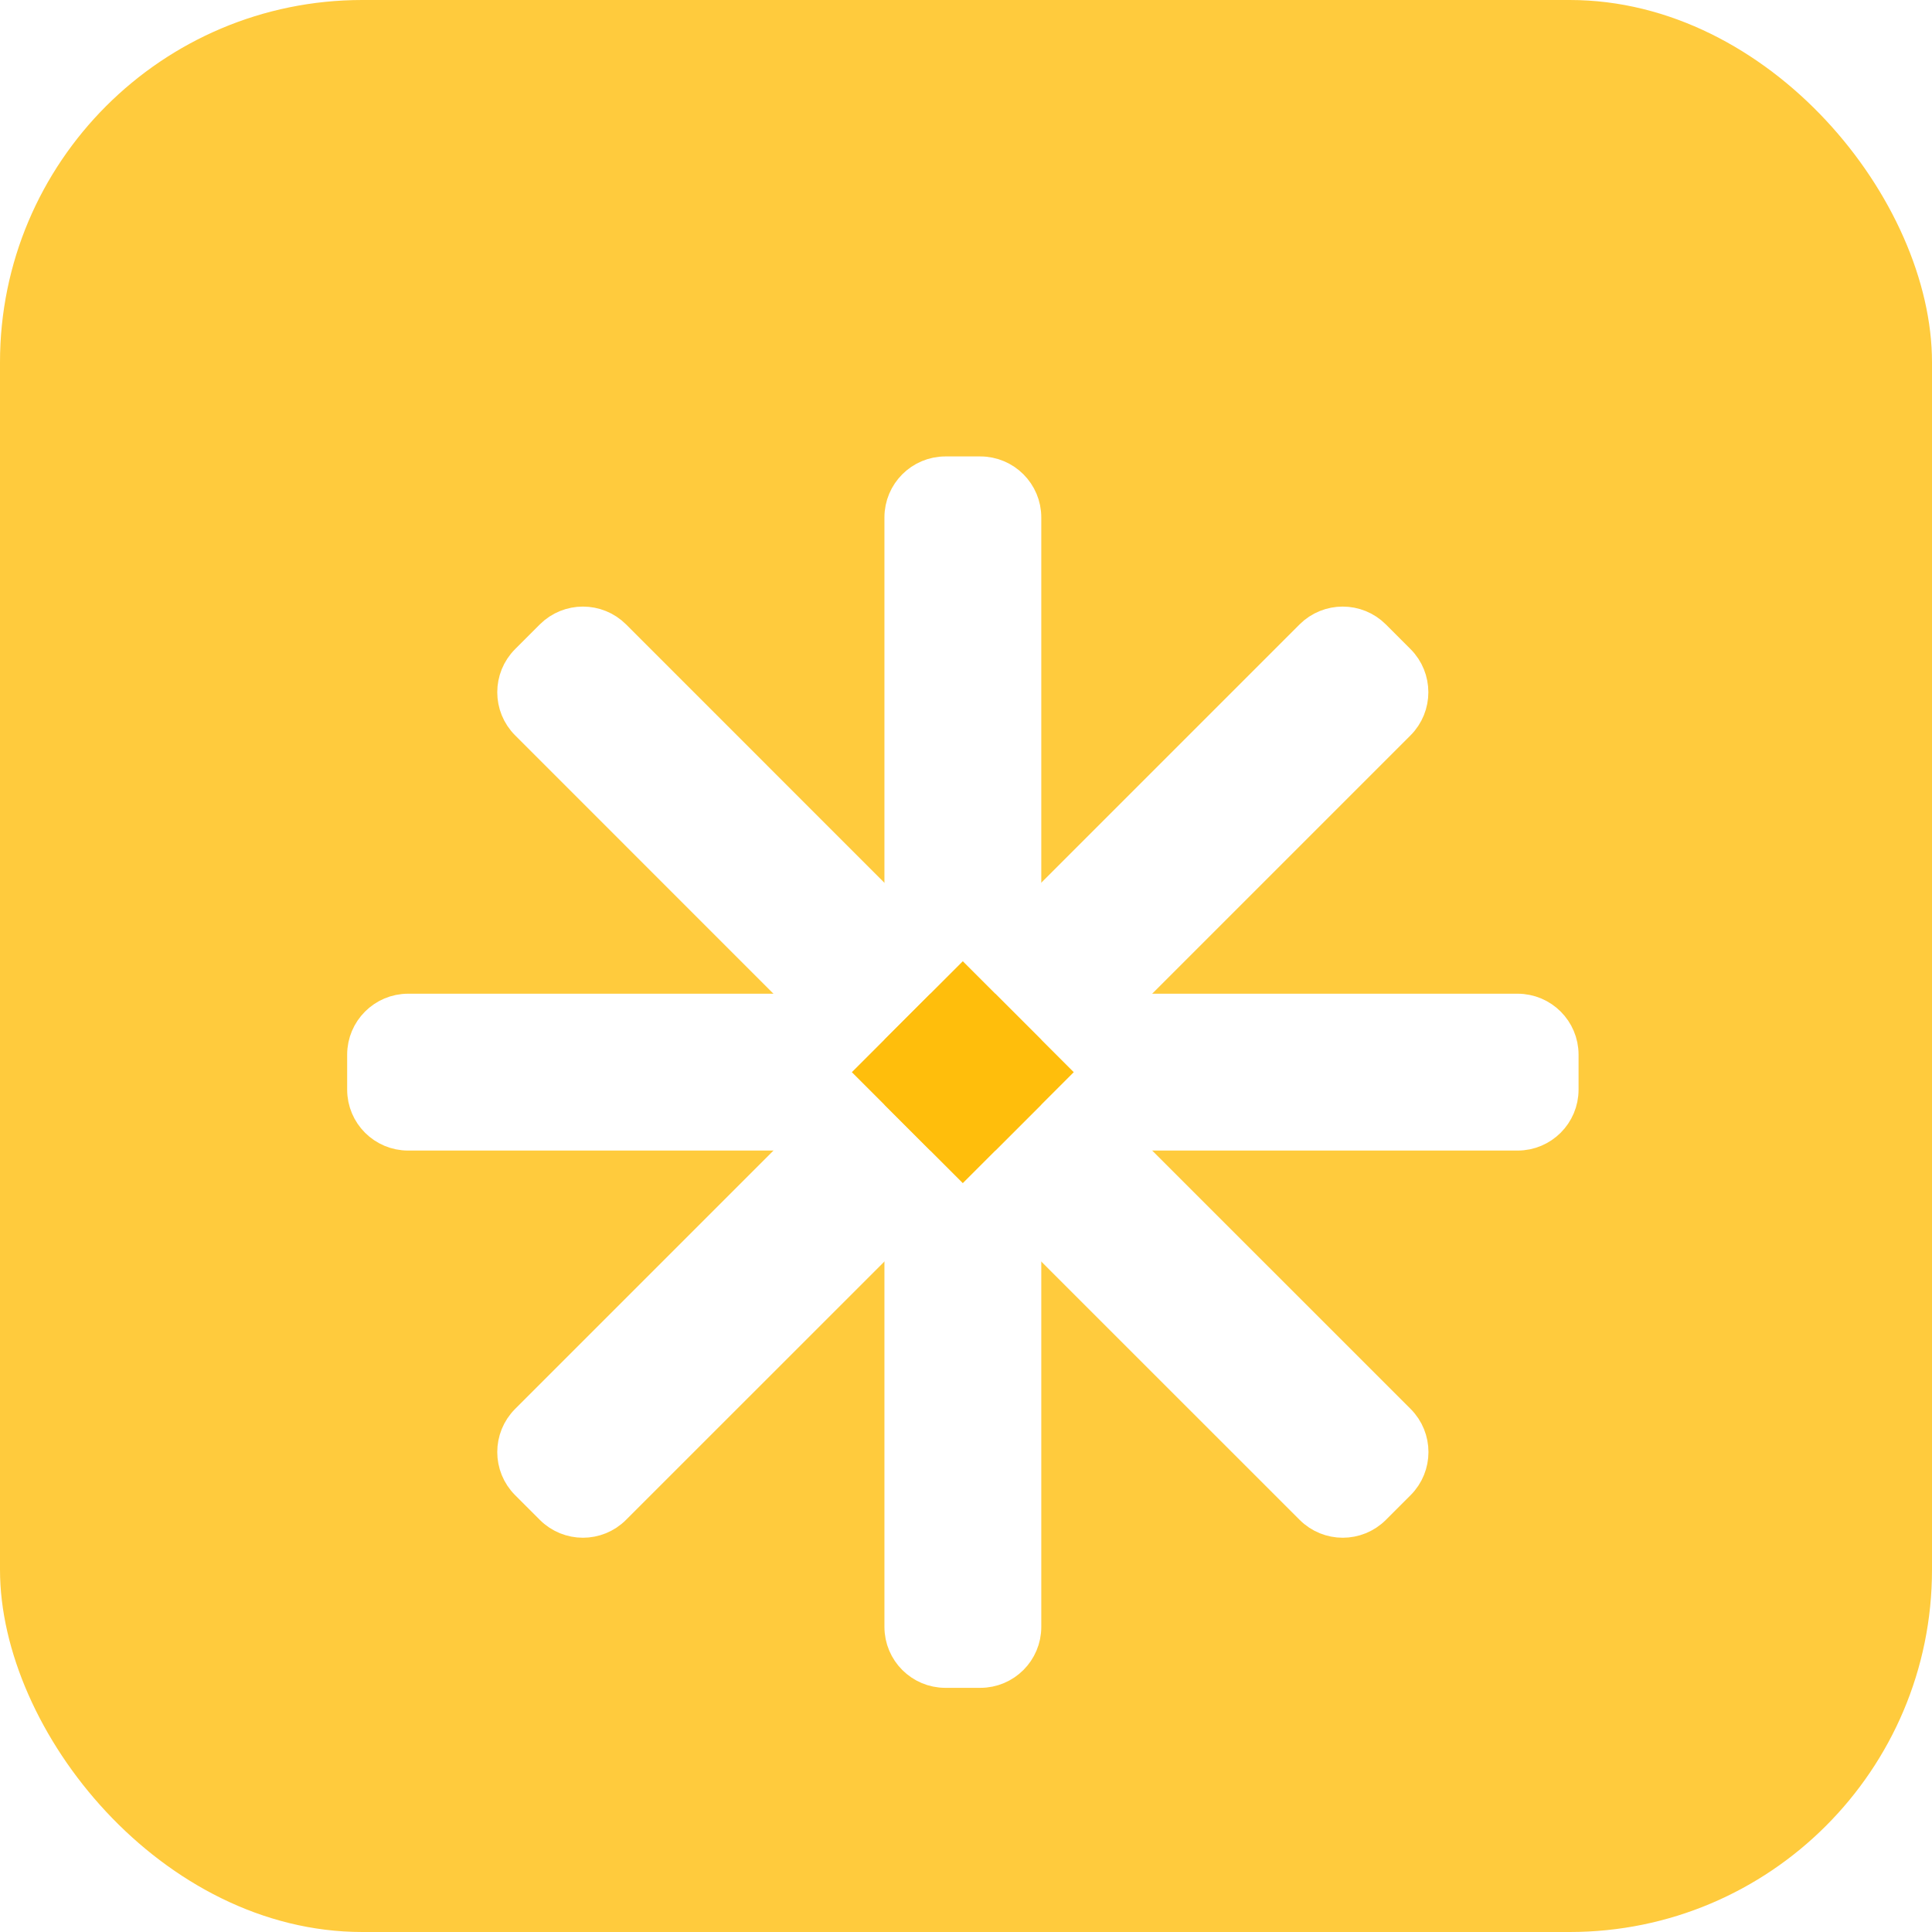 <?xml version="1.0" encoding="UTF-8"?>
<svg xmlns="http://www.w3.org/2000/svg" width="32" height="32" viewBox="0 0 32 32" fill="none">
  <rect width="32" height="32" rx="6" fill="#FFCB3D"></rect>
  <g filter="url(#filter0_d_14716_49259)">
    <path d="M6.01 15.469C6.01 15.055 6.346 14.719 6.76 14.719H14.389V16.797H6.76C6.346 16.797 6.01 16.462 6.01 16.047V15.469Z" fill="white" stroke="white" stroke-width="0.52"></path>
    <path d="M17.507 14.719H25.136C25.55 14.719 25.886 15.055 25.886 15.469V16.047C25.886 16.462 25.55 16.797 25.136 16.797H17.507V14.719Z" fill="white" stroke="white" stroke-width="0.52"></path>
    <path d="M16.237 5.82C16.651 5.82 16.987 6.156 16.987 6.57L16.987 14.199L14.909 14.199L14.909 6.57C14.909 6.156 15.245 5.82 15.659 5.82L16.237 5.82Z" fill="white" stroke="white" stroke-width="0.52"></path>
    <path d="M16.987 17.317L16.987 24.946C16.987 25.361 16.651 25.696 16.237 25.696L15.659 25.696C15.245 25.696 14.909 25.361 14.909 24.946L14.909 17.317L16.987 17.317Z" fill="white" stroke="white" stroke-width="0.52"></path>
    <path d="M9.125 8.526C9.418 8.234 9.893 8.234 10.186 8.526L15.58 13.921L14.11 15.391L8.716 9.996C8.423 9.703 8.423 9.228 8.716 8.935L9.125 8.526Z" fill="white" stroke="white" stroke-width="0.52"></path>
    <path d="M17.785 16.126L23.18 21.52C23.473 21.813 23.473 22.288 23.18 22.581L22.771 22.99C22.478 23.283 22.003 23.283 21.71 22.99L16.315 17.596L17.785 16.126Z" fill="white" stroke="white" stroke-width="0.52"></path>
    <path d="M23.179 8.935C23.471 9.228 23.471 9.703 23.179 9.996L17.784 15.391L16.314 13.921L21.709 8.526C22.002 8.234 22.477 8.234 22.77 8.526L23.179 8.935Z" fill="white" stroke="white" stroke-width="0.52"></path>
    <path d="M15.58 17.596L10.185 22.99C9.893 23.283 9.418 23.283 9.125 22.99L8.716 22.581C8.423 22.288 8.423 21.813 8.716 21.52L14.11 16.126L15.58 17.596Z" fill="white" stroke="white" stroke-width="0.52"></path>
    <rect x="15.947" y="13.921" width="2.599" height="2.599" transform="rotate(45 15.947 13.921)" fill="#FFBE0C"></rect>
  </g>
  <defs>
    <filter id="filter0_d_14716_49259" x="3.75" y="5.561" width="24.395" height="24.395" filterUnits="userSpaceOnUse" color-interpolation-filters="sRGB">
      <feFlood flood-opacity="0" result="BackgroundImageFix"></feFlood>
      <feColorMatrix in="SourceAlpha" type="matrix" values="0 0 0 0 0 0 0 0 0 0 0 0 0 0 0 0 0 0 127 0" result="hardAlpha"></feColorMatrix>
      <feOffset dy="2"></feOffset>
      <feGaussianBlur stdDeviation="1"></feGaussianBlur>
      <feComposite in2="hardAlpha" operator="out"></feComposite>
      <feColorMatrix type="matrix" values="0 0 0 0 0.738 0 0 0 0 0.451 0 0 0 0 0.05 0 0 0 0.5 0"></feColorMatrix>
      <feBlend mode="normal" in2="BackgroundImageFix" result="effect1_dropShadow_14716_49259"></feBlend>
      <feBlend mode="normal" in="SourceGraphic" in2="effect1_dropShadow_14716_49259" result="shape"></feBlend>
    </filter>
  </defs>
</svg>
